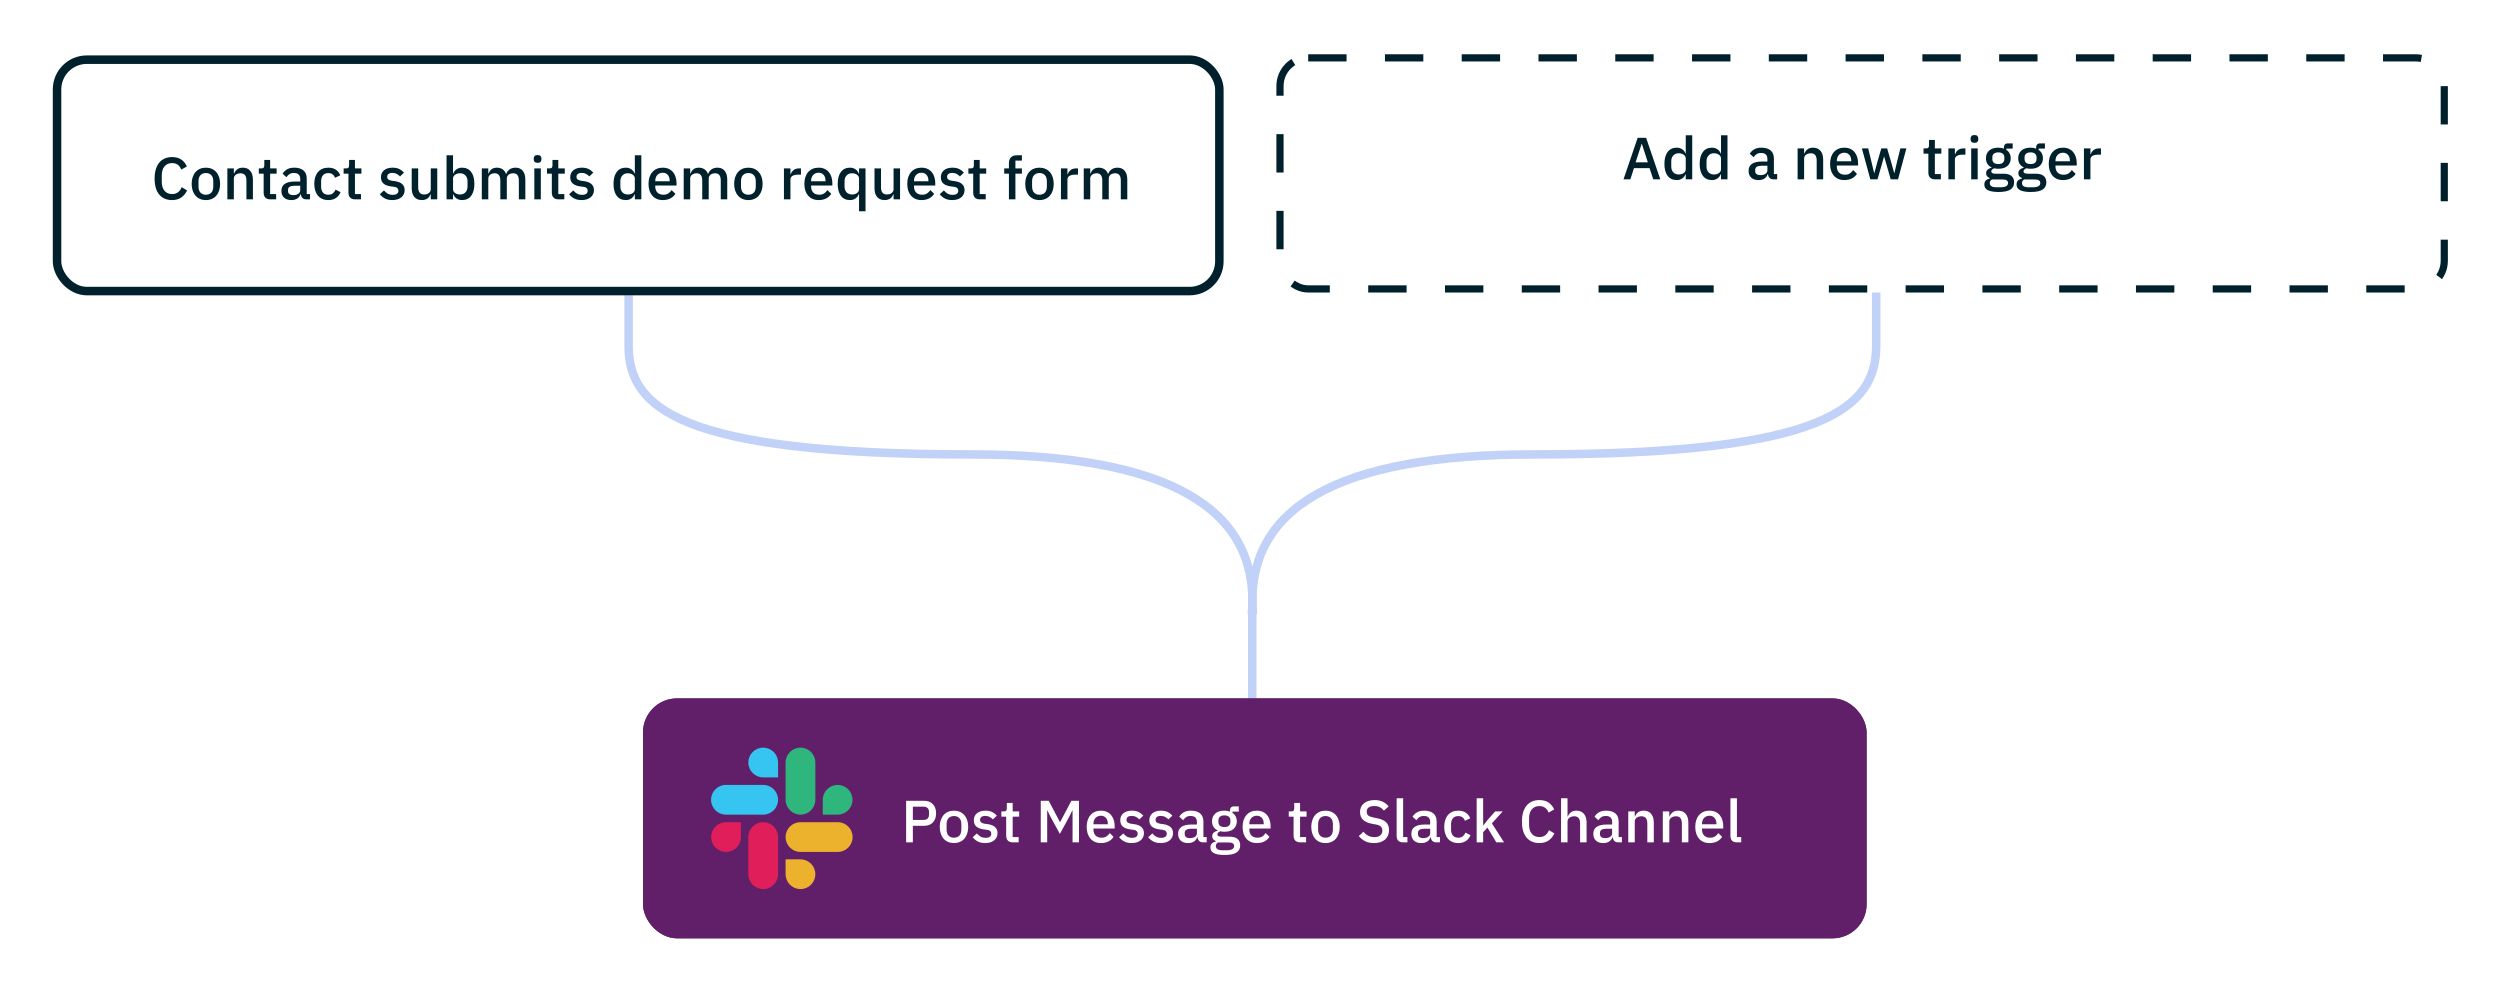 <svg width="521" height="207" viewBox="0 0 521 207" fill="none" xmlns="http://www.w3.org/2000/svg">
<line x1="260.966" y1="152.654" x2="260.966" y2="126.94" stroke="#C1D1F7" stroke-width="1.773"/>
<path d="M261.121 128C259.266 105.802 278.747 94.703 319.567 94.703C380.795 94.703 391 84.865 391 72L391 55.5" stroke="#C1D1F7" stroke-width="1.773"/>
<path d="M260.879 128C262.734 105.802 243.253 94.703 202.433 94.703C141.205 94.703 131 84.865 131 72L131 48.5" stroke="#C1D1F7" stroke-width="1.773"/>
<g filter="url(#filter0_d_1536_1722)">
<rect x="134" y="141.999" width="255" height="50" rx="7.094" fill="#611F69"/>
<path d="M154.404 170.895C154.404 172.608 153.02 173.993 151.307 173.993C149.593 173.993 148.209 172.608 148.209 170.895C148.209 169.182 149.593 167.797 151.307 167.797H154.404V170.895ZM155.953 170.895C155.953 169.182 157.338 167.797 159.051 167.797C160.764 167.797 162.149 169.182 162.149 170.895V178.64C162.149 180.353 160.764 181.738 159.051 181.738C157.338 181.738 155.953 180.353 155.953 178.64V170.895Z" fill="#E01E5A"/>
<path d="M159.051 158.457C157.338 158.457 155.953 157.072 155.953 155.359C155.953 153.646 157.338 152.261 159.051 152.261C160.764 152.261 162.149 153.646 162.149 155.359V158.457H159.051ZM159.051 160.029C160.764 160.029 162.149 161.414 162.149 163.127C162.149 164.84 160.764 166.225 159.051 166.225H151.283C149.57 166.225 148.185 164.84 148.185 163.127C148.185 161.414 149.57 160.029 151.283 160.029H159.051Z" fill="#36C5F0"/>
<path d="M171.466 163.127C171.466 161.414 172.851 160.029 174.564 160.029C176.277 160.029 177.662 161.414 177.662 163.127C177.662 164.84 176.277 166.225 174.564 166.225H171.466V163.127ZM169.917 163.127C169.917 164.84 168.532 166.225 166.819 166.225C165.106 166.225 163.721 164.84 163.721 163.127V155.359C163.721 153.646 165.106 152.261 166.819 152.261C168.532 152.261 169.917 153.646 169.917 155.359V163.127Z" fill="#2EB67D"/>
<path d="M166.819 175.542C168.532 175.542 169.917 176.927 169.917 178.64C169.917 180.353 168.532 181.738 166.819 181.738C165.106 181.738 163.721 180.353 163.721 178.64V175.542H166.819ZM166.819 173.993C165.106 173.993 163.721 172.608 163.721 170.895C163.721 169.182 165.106 167.797 166.819 167.797H174.587C176.301 167.797 177.685 169.182 177.685 170.895C177.685 172.608 176.301 173.993 174.587 173.993H166.819Z" fill="#ECB22E"/>
<path d="M188.837 171.999V163.337H192.56C193.362 163.337 193.983 163.573 194.421 164.045C194.86 164.516 195.079 165.149 195.079 165.943C195.079 166.738 194.86 167.37 194.421 167.842C193.983 168.314 193.362 168.549 192.56 168.549H190.239V171.999H188.837ZM190.239 167.321H192.473C192.829 167.321 193.106 167.23 193.305 167.048C193.503 166.858 193.602 166.589 193.602 166.241V165.645C193.602 165.298 193.503 165.033 193.305 164.851C193.106 164.661 192.829 164.566 192.473 164.566H190.239V167.321ZM198.807 172.148C198.361 172.148 197.951 172.07 197.579 171.913C197.215 171.755 196.905 171.532 196.648 171.242C196.392 170.945 196.193 170.589 196.052 170.175C195.912 169.753 195.841 169.286 195.841 168.773C195.841 168.26 195.912 167.797 196.052 167.383C196.193 166.961 196.392 166.605 196.648 166.316C196.905 166.018 197.215 165.79 197.579 165.633C197.951 165.476 198.361 165.397 198.807 165.397C199.254 165.397 199.66 165.476 200.024 165.633C200.396 165.79 200.71 166.018 200.967 166.316C201.223 166.605 201.422 166.961 201.562 167.383C201.703 167.797 201.773 168.26 201.773 168.773C201.773 169.286 201.703 169.753 201.562 170.175C201.422 170.589 201.223 170.945 200.967 171.242C200.71 171.532 200.396 171.755 200.024 171.913C199.66 172.07 199.254 172.148 198.807 172.148ZM198.807 171.031C199.271 171.031 199.643 170.891 199.924 170.609C200.206 170.32 200.346 169.89 200.346 169.319V168.227C200.346 167.656 200.206 167.23 199.924 166.949C199.643 166.659 199.271 166.514 198.807 166.514C198.344 166.514 197.972 166.659 197.69 166.949C197.409 167.23 197.269 167.656 197.269 168.227V169.319C197.269 169.89 197.409 170.32 197.69 170.609C197.972 170.891 198.344 171.031 198.807 171.031ZM205.328 172.148C204.716 172.148 204.203 172.041 203.789 171.826C203.376 171.611 203.016 171.313 202.71 170.932L203.578 170.138C203.818 170.427 204.083 170.655 204.373 170.82C204.671 170.978 205.014 171.056 205.403 171.056C205.8 171.056 206.094 170.982 206.284 170.833C206.482 170.676 206.582 170.461 206.582 170.188C206.582 169.981 206.511 169.807 206.371 169.666C206.238 169.517 206.003 169.422 205.663 169.381L205.068 169.306C204.406 169.224 203.885 169.033 203.504 168.736C203.132 168.429 202.946 167.979 202.946 167.383C202.946 167.068 203.003 166.791 203.119 166.551C203.235 166.303 203.396 166.096 203.603 165.931C203.818 165.757 204.071 165.625 204.36 165.534C204.658 165.443 204.985 165.397 205.341 165.397C205.92 165.397 206.391 165.488 206.755 165.67C207.128 165.852 207.459 166.105 207.748 166.427L206.917 167.222C206.751 167.023 206.532 166.853 206.259 166.713C205.994 166.564 205.688 166.489 205.341 166.489C204.968 166.489 204.691 166.564 204.509 166.713C204.335 166.862 204.249 167.056 204.249 167.296C204.249 167.544 204.327 167.73 204.484 167.854C204.642 167.979 204.894 168.07 205.241 168.127L205.837 168.202C206.549 168.309 207.066 168.52 207.388 168.835C207.719 169.141 207.885 169.555 207.885 170.076C207.885 170.39 207.823 170.676 207.699 170.932C207.583 171.18 207.413 171.395 207.19 171.577C206.966 171.759 206.697 171.9 206.383 171.999C206.069 172.099 205.717 172.148 205.328 172.148ZM211.115 171.999C210.644 171.999 210.288 171.879 210.048 171.639C209.808 171.391 209.688 171.044 209.688 170.597V166.651H208.683V165.546H209.229C209.452 165.546 209.605 165.497 209.688 165.397C209.779 165.298 209.824 165.137 209.824 164.913V163.784H211.041V165.546H212.393V166.651H211.041V170.895H212.294V171.999H211.115ZM223.52 165.372H223.458L222.775 166.775L220.876 170.237L218.978 166.775L218.295 165.372H218.233V171.999H216.893V163.337H218.556L220.876 167.743H220.951L223.271 163.337H224.86V171.999H223.52V165.372ZM229.432 172.148C228.969 172.148 228.555 172.07 228.191 171.913C227.827 171.755 227.517 171.532 227.261 171.242C227.004 170.945 226.806 170.589 226.665 170.175C226.533 169.753 226.466 169.286 226.466 168.773C226.466 168.26 226.533 167.797 226.665 167.383C226.806 166.961 227.004 166.605 227.261 166.316C227.517 166.018 227.827 165.79 228.191 165.633C228.555 165.476 228.969 165.397 229.432 165.397C229.904 165.397 230.318 165.48 230.673 165.645C231.037 165.811 231.339 166.043 231.579 166.34C231.819 166.63 231.997 166.969 232.113 167.358C232.237 167.747 232.299 168.165 232.299 168.611V169.12H227.869V169.331C227.869 169.828 228.014 170.237 228.303 170.56C228.601 170.874 229.023 171.031 229.569 171.031C229.966 171.031 230.301 170.945 230.574 170.771C230.847 170.597 231.079 170.361 231.269 170.063L232.063 170.845C231.823 171.242 231.476 171.561 231.021 171.801C230.566 172.032 230.036 172.148 229.432 172.148ZM229.432 166.452C229.201 166.452 228.986 166.493 228.787 166.576C228.597 166.659 228.431 166.775 228.291 166.924C228.158 167.073 228.055 167.25 227.98 167.457C227.906 167.664 227.869 167.892 227.869 168.14V168.227H230.872V168.103C230.872 167.606 230.744 167.209 230.487 166.911C230.231 166.605 229.879 166.452 229.432 166.452ZM235.844 172.148C235.232 172.148 234.719 172.041 234.305 171.826C233.892 171.611 233.532 171.313 233.226 170.932L234.094 170.138C234.334 170.427 234.599 170.655 234.889 170.82C235.187 170.978 235.53 171.056 235.919 171.056C236.316 171.056 236.61 170.982 236.8 170.833C236.998 170.676 237.098 170.461 237.098 170.188C237.098 169.981 237.027 169.807 236.887 169.666C236.754 169.517 236.519 169.422 236.179 169.381L235.584 169.306C234.922 169.224 234.401 169.033 234.02 168.736C233.648 168.429 233.462 167.979 233.462 167.383C233.462 167.068 233.519 166.791 233.635 166.551C233.751 166.303 233.912 166.096 234.119 165.931C234.334 165.757 234.587 165.625 234.876 165.534C235.174 165.443 235.501 165.397 235.857 165.397C236.436 165.397 236.907 165.488 237.271 165.67C237.644 165.852 237.975 166.105 238.264 166.427L237.433 167.222C237.267 167.023 237.048 166.853 236.775 166.713C236.51 166.564 236.204 166.489 235.857 166.489C235.484 166.489 235.207 166.564 235.025 166.713C234.851 166.862 234.765 167.056 234.765 167.296C234.765 167.544 234.843 167.73 235 167.854C235.158 167.979 235.41 168.07 235.757 168.127L236.353 168.202C237.065 168.309 237.582 168.52 237.904 168.835C238.235 169.141 238.401 169.555 238.401 170.076C238.401 170.39 238.339 170.676 238.215 170.932C238.099 171.18 237.929 171.395 237.706 171.577C237.482 171.759 237.213 171.9 236.899 171.999C236.585 172.099 236.233 172.148 235.844 172.148ZM241.904 172.148C241.292 172.148 240.779 172.041 240.365 171.826C239.951 171.611 239.591 171.313 239.285 170.932L240.154 170.138C240.394 170.427 240.659 170.655 240.948 170.82C241.246 170.978 241.589 171.056 241.978 171.056C242.375 171.056 242.669 170.982 242.859 170.833C243.058 170.676 243.157 170.461 243.157 170.188C243.157 169.981 243.087 169.807 242.946 169.666C242.814 169.517 242.578 169.422 242.239 169.381L241.643 169.306C240.981 169.224 240.46 169.033 240.08 168.736C239.707 168.429 239.521 167.979 239.521 167.383C239.521 167.068 239.579 166.791 239.695 166.551C239.811 166.303 239.972 166.096 240.179 165.931C240.394 165.757 240.646 165.625 240.936 165.534C241.234 165.443 241.56 165.397 241.916 165.397C242.495 165.397 242.967 165.488 243.331 165.67C243.703 165.852 244.034 166.105 244.324 166.427L243.492 167.222C243.327 167.023 243.108 166.853 242.835 166.713C242.57 166.564 242.264 166.489 241.916 166.489C241.544 166.489 241.267 166.564 241.085 166.713C240.911 166.862 240.824 167.056 240.824 167.296C240.824 167.544 240.903 167.73 241.06 167.854C241.217 167.979 241.469 168.07 241.817 168.127L242.413 168.202C243.124 168.309 243.641 168.52 243.964 168.835C244.295 169.141 244.46 169.555 244.46 170.076C244.46 170.39 244.398 170.676 244.274 170.932C244.158 171.18 243.989 171.395 243.765 171.577C243.542 171.759 243.273 171.9 242.959 171.999C242.644 172.099 242.293 172.148 241.904 172.148ZM250.717 171.999C250.361 171.999 250.088 171.9 249.898 171.702C249.707 171.495 249.591 171.234 249.55 170.92H249.488C249.364 171.325 249.136 171.631 248.806 171.838C248.475 172.045 248.073 172.148 247.602 172.148C246.932 172.148 246.415 171.975 246.051 171.627C245.695 171.28 245.517 170.812 245.517 170.225C245.517 169.579 245.749 169.095 246.212 168.773C246.683 168.45 247.37 168.289 248.272 168.289H249.438V167.743C249.438 167.346 249.331 167.04 249.116 166.824C248.901 166.609 248.566 166.502 248.111 166.502C247.73 166.502 247.42 166.584 247.18 166.75C246.94 166.915 246.737 167.126 246.572 167.383L245.765 166.651C245.98 166.287 246.282 165.989 246.671 165.757C247.06 165.517 247.569 165.397 248.197 165.397C249.033 165.397 249.674 165.592 250.121 165.981C250.568 166.369 250.791 166.928 250.791 167.656V170.895H251.474V171.999H250.717ZM247.986 171.118C248.408 171.118 248.756 171.027 249.029 170.845C249.302 170.655 249.438 170.403 249.438 170.088V169.157H248.297C247.362 169.157 246.894 169.447 246.894 170.026V170.25C246.894 170.539 246.99 170.758 247.18 170.907C247.378 171.048 247.647 171.118 247.986 171.118ZM258.458 172.607C258.458 173.278 258.202 173.782 257.689 174.121C257.176 174.461 256.34 174.63 255.182 174.63C254.653 174.63 254.202 174.593 253.829 174.519C253.465 174.452 253.163 174.353 252.924 174.221C252.692 174.088 252.522 173.927 252.415 173.737C252.307 173.547 252.253 173.327 252.253 173.079C252.253 172.723 252.349 172.446 252.539 172.248C252.737 172.049 253.01 171.913 253.358 171.838V171.702C252.87 171.544 252.626 171.213 252.626 170.709C252.626 170.378 252.737 170.125 252.961 169.952C253.184 169.77 253.453 169.641 253.767 169.567V169.517C253.387 169.335 253.093 169.083 252.886 168.76C252.688 168.429 252.588 168.045 252.588 167.606C252.588 166.944 252.808 166.411 253.246 166.005C253.693 165.6 254.33 165.397 255.157 165.397C255.612 165.397 256.001 165.463 256.324 165.596V165.422C256.324 165.133 256.39 164.909 256.522 164.752C256.663 164.586 256.878 164.504 257.168 164.504H258.161V165.596H256.845V165.856C257.135 166.047 257.358 166.295 257.515 166.601C257.672 166.899 257.751 167.234 257.751 167.606C257.751 168.26 257.528 168.789 257.081 169.195C256.634 169.592 255.997 169.79 255.17 169.79C254.855 169.79 254.574 169.757 254.326 169.691C254.16 169.749 254.016 169.832 253.891 169.939C253.767 170.039 253.705 170.171 253.705 170.336C253.705 170.51 253.784 170.634 253.941 170.709C254.098 170.783 254.322 170.82 254.611 170.82H256.2C256.994 170.82 257.569 170.982 257.925 171.304C258.28 171.619 258.458 172.053 258.458 172.607ZM257.193 172.756C257.193 172.533 257.106 172.355 256.932 172.223C256.766 172.09 256.46 172.024 256.014 172.024H253.829C253.532 172.198 253.383 172.446 253.383 172.769C253.383 173.034 253.486 173.245 253.693 173.402C253.908 173.567 254.268 173.65 254.773 173.65H255.616C256.667 173.65 257.193 173.352 257.193 172.756ZM255.17 168.81C255.567 168.81 255.873 168.723 256.088 168.549C256.311 168.367 256.423 168.09 256.423 167.718V167.47C256.423 167.097 256.311 166.824 256.088 166.651C255.873 166.469 255.567 166.378 255.17 166.378C254.773 166.378 254.462 166.469 254.239 166.651C254.024 166.824 253.916 167.097 253.916 167.47V167.718C253.916 168.09 254.024 168.367 254.239 168.549C254.462 168.723 254.773 168.81 255.17 168.81ZM261.924 172.148C261.461 172.148 261.047 172.07 260.683 171.913C260.319 171.755 260.009 171.532 259.752 171.242C259.496 170.945 259.297 170.589 259.156 170.175C259.024 169.753 258.958 169.286 258.958 168.773C258.958 168.26 259.024 167.797 259.156 167.383C259.297 166.961 259.496 166.605 259.752 166.316C260.009 166.018 260.319 165.79 260.683 165.633C261.047 165.476 261.461 165.397 261.924 165.397C262.395 165.397 262.809 165.48 263.165 165.645C263.529 165.811 263.831 166.043 264.071 166.34C264.311 166.63 264.489 166.969 264.604 167.358C264.729 167.747 264.791 168.165 264.791 168.611V169.12H260.36V169.331C260.36 169.828 260.505 170.237 260.795 170.56C261.092 170.874 261.514 171.031 262.06 171.031C262.457 171.031 262.793 170.945 263.066 170.771C263.339 170.597 263.57 170.361 263.761 170.063L264.555 170.845C264.315 171.242 263.967 171.561 263.512 171.801C263.057 172.032 262.528 172.148 261.924 172.148ZM261.924 166.452C261.692 166.452 261.477 166.493 261.279 166.576C261.088 166.659 260.923 166.775 260.782 166.924C260.65 167.073 260.546 167.25 260.472 167.457C260.397 167.664 260.36 167.892 260.36 168.14V168.227H263.363V168.103C263.363 167.606 263.235 167.209 262.979 166.911C262.722 166.605 262.371 166.452 261.924 166.452ZM271.008 171.999C270.536 171.999 270.181 171.879 269.941 171.639C269.701 171.391 269.581 171.044 269.581 170.597V166.651H268.576V165.546H269.122C269.345 165.546 269.498 165.497 269.581 165.397C269.672 165.298 269.717 165.137 269.717 164.913V163.784H270.933V165.546H272.286V166.651H270.933V170.895H272.187V171.999H271.008ZM276.237 172.148C275.79 172.148 275.38 172.07 275.008 171.913C274.644 171.755 274.334 171.532 274.077 171.242C273.821 170.945 273.622 170.589 273.482 170.175C273.341 169.753 273.271 169.286 273.271 168.773C273.271 168.26 273.341 167.797 273.482 167.383C273.622 166.961 273.821 166.605 274.077 166.316C274.334 166.018 274.644 165.79 275.008 165.633C275.38 165.476 275.79 165.397 276.237 165.397C276.683 165.397 277.089 165.476 277.453 165.633C277.825 165.79 278.139 166.018 278.396 166.316C278.652 166.605 278.851 166.961 278.992 167.383C279.132 167.797 279.203 168.26 279.203 168.773C279.203 169.286 279.132 169.753 278.992 170.175C278.851 170.589 278.652 170.945 278.396 171.242C278.139 171.532 277.825 171.755 277.453 171.913C277.089 172.07 276.683 172.148 276.237 172.148ZM276.237 171.031C276.7 171.031 277.072 170.891 277.353 170.609C277.635 170.32 277.775 169.89 277.775 169.319V168.227C277.775 167.656 277.635 167.23 277.353 166.949C277.072 166.659 276.7 166.514 276.237 166.514C275.773 166.514 275.401 166.659 275.12 166.949C274.838 167.23 274.698 167.656 274.698 168.227V169.319C274.698 169.89 274.838 170.32 275.12 170.609C275.401 170.891 275.773 171.031 276.237 171.031ZM286.336 172.148C285.608 172.148 284.987 172.016 284.474 171.751C283.969 171.486 283.535 171.131 283.171 170.684L284.139 169.778C284.445 170.15 284.78 170.432 285.144 170.622C285.517 170.812 285.938 170.907 286.41 170.907C286.964 170.907 287.382 170.783 287.663 170.535C287.945 170.287 288.085 169.952 288.085 169.53C288.085 169.191 287.986 168.922 287.788 168.723C287.589 168.525 287.237 168.376 286.733 168.276L285.963 168.14C285.119 167.983 284.487 167.706 284.065 167.308C283.643 166.911 283.432 166.365 283.432 165.67C283.432 165.29 283.502 164.946 283.643 164.64C283.792 164.326 283.994 164.065 284.251 163.858C284.515 163.643 284.834 163.478 285.206 163.362C285.579 163.246 285.996 163.188 286.46 163.188C287.113 163.188 287.68 163.304 288.16 163.536C288.64 163.759 289.049 164.086 289.388 164.516L288.408 165.385C288.185 165.095 287.912 164.864 287.589 164.69C287.266 164.516 286.865 164.429 286.385 164.429C285.889 164.429 285.504 164.529 285.231 164.727C284.958 164.926 284.822 165.215 284.822 165.596C284.822 165.96 284.933 166.233 285.157 166.415C285.38 166.589 285.728 166.721 286.199 166.812L286.969 166.973C287.837 167.139 288.47 167.42 288.867 167.817C289.273 168.214 289.475 168.76 289.475 169.455C289.475 169.861 289.405 170.229 289.264 170.56C289.124 170.891 288.917 171.176 288.644 171.416C288.379 171.648 288.052 171.83 287.663 171.962C287.275 172.086 286.832 172.148 286.336 172.148ZM292.437 171.999C291.974 171.999 291.626 171.884 291.395 171.652C291.171 171.412 291.06 171.081 291.06 170.659V162.816H292.412V170.895H293.306V171.999H292.437ZM299.327 171.999C298.971 171.999 298.698 171.9 298.507 171.702C298.317 171.495 298.201 171.234 298.16 170.92H298.098C297.974 171.325 297.746 171.631 297.415 171.838C297.084 172.045 296.683 172.148 296.212 172.148C295.541 172.148 295.024 171.975 294.66 171.627C294.305 171.28 294.127 170.812 294.127 170.225C294.127 169.579 294.358 169.095 294.822 168.773C295.293 168.45 295.98 168.289 296.882 168.289H298.048V167.743C298.048 167.346 297.941 167.04 297.726 166.824C297.511 166.609 297.175 166.502 296.72 166.502C296.34 166.502 296.03 166.584 295.79 166.75C295.55 166.915 295.347 167.126 295.182 167.383L294.375 166.651C294.59 166.287 294.892 165.989 295.281 165.757C295.67 165.517 296.179 165.397 296.807 165.397C297.643 165.397 298.284 165.592 298.731 165.981C299.178 166.369 299.401 166.928 299.401 167.656V170.895H300.084V171.999H299.327ZM296.596 171.118C297.018 171.118 297.366 171.027 297.639 170.845C297.912 170.655 298.048 170.403 298.048 170.088V169.157H296.907C295.972 169.157 295.504 169.447 295.504 170.026V170.25C295.504 170.539 295.599 170.758 295.79 170.907C295.988 171.048 296.257 171.118 296.596 171.118ZM303.904 172.148C303.44 172.148 303.027 172.07 302.663 171.913C302.299 171.755 301.993 171.532 301.744 171.242C301.496 170.945 301.306 170.589 301.173 170.175C301.041 169.753 300.975 169.286 300.975 168.773C300.975 168.26 301.041 167.797 301.173 167.383C301.306 166.961 301.496 166.605 301.744 166.316C301.993 166.018 302.299 165.79 302.663 165.633C303.027 165.476 303.44 165.397 303.904 165.397C304.549 165.397 305.079 165.542 305.492 165.832C305.906 166.121 306.208 166.506 306.398 166.986L305.281 167.507C305.19 167.209 305.029 166.973 304.797 166.8C304.574 166.618 304.276 166.527 303.904 166.527C303.407 166.527 303.031 166.684 302.774 166.998C302.526 167.304 302.402 167.706 302.402 168.202V169.356C302.402 169.852 302.526 170.258 302.774 170.572C303.031 170.878 303.407 171.031 303.904 171.031C304.301 171.031 304.615 170.936 304.847 170.746C305.087 170.547 305.277 170.287 305.418 169.964L306.448 170.51C306.233 171.04 305.91 171.445 305.48 171.726C305.05 172.008 304.524 172.148 303.904 172.148ZM307.735 162.816H309.088V168.45H309.15L310.044 167.296L311.595 165.546H313.171L310.912 168.041L313.444 171.999H311.831L309.982 168.922L309.088 169.89V171.999H307.735V162.816ZM320.806 172.148C319.672 172.148 318.783 171.768 318.138 171.007C317.492 170.237 317.17 169.124 317.17 167.668C317.17 166.94 317.252 166.299 317.418 165.745C317.583 165.19 317.823 164.723 318.138 164.342C318.452 163.962 318.833 163.676 319.279 163.486C319.734 163.288 320.243 163.188 320.806 163.188C321.559 163.188 322.187 163.354 322.692 163.685C323.205 164.016 323.606 164.504 323.896 165.149L322.717 165.794C322.568 165.381 322.336 165.054 322.022 164.814C321.716 164.566 321.31 164.442 320.806 164.442C320.136 164.442 319.61 164.669 319.23 165.124C318.849 165.579 318.659 166.208 318.659 167.011V168.326C318.659 169.129 318.849 169.757 319.23 170.212C319.61 170.667 320.136 170.895 320.806 170.895C321.327 170.895 321.749 170.763 322.072 170.498C322.402 170.225 322.647 169.877 322.804 169.455L323.933 170.138C323.643 170.767 323.238 171.259 322.717 171.615C322.196 171.97 321.559 172.148 320.806 172.148ZM325.32 162.816H326.673V166.613H326.735C326.876 166.266 327.087 165.976 327.368 165.745C327.658 165.513 328.051 165.397 328.547 165.397C329.209 165.397 329.722 165.617 330.086 166.055C330.458 166.485 330.644 167.102 330.644 167.904V171.999H329.292V168.065C329.292 167.064 328.886 166.564 328.075 166.564C327.902 166.564 327.728 166.589 327.554 166.638C327.389 166.68 327.24 166.746 327.107 166.837C326.975 166.928 326.867 167.044 326.785 167.184C326.71 167.325 326.673 167.486 326.673 167.668V171.999H325.32V162.816ZM337.247 171.999C336.892 171.999 336.619 171.9 336.428 171.702C336.238 171.495 336.122 171.234 336.081 170.92H336.019C335.895 171.325 335.667 171.631 335.336 171.838C335.005 172.045 334.604 172.148 334.132 172.148C333.462 172.148 332.945 171.975 332.581 171.627C332.225 171.28 332.048 170.812 332.048 170.225C332.048 169.579 332.279 169.095 332.742 168.773C333.214 168.45 333.901 168.289 334.803 168.289H335.969V167.743C335.969 167.346 335.862 167.04 335.646 166.824C335.431 166.609 335.096 166.502 334.641 166.502C334.261 166.502 333.95 166.584 333.71 166.75C333.471 166.915 333.268 167.126 333.102 167.383L332.296 166.651C332.511 166.287 332.813 165.989 333.202 165.757C333.591 165.517 334.099 165.397 334.728 165.397C335.564 165.397 336.205 165.592 336.652 165.981C337.098 166.369 337.322 166.928 337.322 167.656V170.895H338.004V171.999H337.247ZM334.517 171.118C334.939 171.118 335.287 171.027 335.56 170.845C335.833 170.655 335.969 170.403 335.969 170.088V169.157H334.827C333.892 169.157 333.425 169.447 333.425 170.026V170.25C333.425 170.539 333.52 170.758 333.71 170.907C333.909 171.048 334.178 171.118 334.517 171.118ZM339.33 171.999V165.546H340.683V166.613H340.745C340.885 166.266 341.096 165.976 341.378 165.745C341.667 165.513 342.06 165.397 342.557 165.397C343.219 165.397 343.731 165.617 344.096 166.055C344.468 166.485 344.654 167.102 344.654 167.904V171.999H343.301V168.078C343.301 167.068 342.896 166.564 342.085 166.564C341.911 166.564 341.738 166.589 341.564 166.638C341.398 166.68 341.249 166.746 341.117 166.837C340.985 166.928 340.877 167.044 340.794 167.184C340.72 167.325 340.683 167.49 340.683 167.681V171.999H339.33ZM346.529 171.999V165.546H347.882V166.613H347.944C348.084 166.266 348.295 165.976 348.576 165.745C348.866 165.513 349.259 165.397 349.755 165.397C350.417 165.397 350.93 165.617 351.294 166.055C351.667 166.485 351.853 167.102 351.853 167.904V171.999H350.5V168.078C350.5 167.068 350.095 166.564 349.284 166.564C349.11 166.564 348.936 166.589 348.763 166.638C348.597 166.68 348.448 166.746 348.316 166.837C348.184 166.928 348.076 167.044 347.993 167.184C347.919 167.325 347.882 167.49 347.882 167.681V171.999H346.529ZM356.259 172.148C355.796 172.148 355.382 172.07 355.018 171.913C354.654 171.755 354.344 171.532 354.087 171.242C353.831 170.945 353.632 170.589 353.492 170.175C353.359 169.753 353.293 169.286 353.293 168.773C353.293 168.26 353.359 167.797 353.492 167.383C353.632 166.961 353.831 166.605 354.087 166.316C354.344 166.018 354.654 165.79 355.018 165.633C355.382 165.476 355.796 165.397 356.259 165.397C356.731 165.397 357.144 165.48 357.5 165.645C357.864 165.811 358.166 166.043 358.406 166.34C358.646 166.63 358.824 166.969 358.94 167.358C359.064 167.747 359.126 168.165 359.126 168.611V169.12H354.696V169.331C354.696 169.828 354.84 170.237 355.13 170.56C355.428 170.874 355.85 171.031 356.396 171.031C356.793 171.031 357.128 170.945 357.401 170.771C357.674 170.597 357.906 170.361 358.096 170.063L358.89 170.845C358.65 171.242 358.303 171.561 357.848 171.801C357.393 172.032 356.863 172.148 356.259 172.148ZM356.259 166.452C356.028 166.452 355.812 166.493 355.614 166.576C355.424 166.659 355.258 166.775 355.118 166.924C354.985 167.073 354.882 167.25 354.807 167.457C354.733 167.664 354.696 167.892 354.696 168.14V168.227H357.699V168.103C357.699 167.606 357.571 167.209 357.314 166.911C357.058 166.605 356.706 166.452 356.259 166.452ZM362.001 171.999C361.538 171.999 361.19 171.884 360.958 171.652C360.735 171.412 360.623 171.081 360.623 170.659V162.816H361.976V170.895H362.87V171.999H362.001Z" fill="white"/>
<rect x="134.887" y="142.886" width="253.227" height="48.227" rx="6.207" stroke="#611F69" stroke-width="1.773"/>
</g>
<g filter="url(#filter1_d_1536_1722)">
<rect x="266" y="8" width="244.137" height="49.655" rx="6.621" fill="white"/>
<rect x="266.75" y="8.75" width="242.637" height="48.155" rx="5.871" stroke="#00212C" stroke-width="1.5" stroke-dasharray="8 8"/>
</g>
<path d="M344.542 37.379L343.76 35.033H340.52L339.763 37.379H338.335L341.29 28.715H343.052L346.007 37.379H344.542ZM342.171 30.006H342.109L340.855 33.829H343.412L342.171 30.006ZM351.309 36.312H351.247C351.106 36.692 350.874 36.99 350.552 37.206C350.237 37.421 349.865 37.528 349.434 37.528C348.615 37.528 347.982 37.234 347.535 36.647C347.088 36.051 346.865 35.219 346.865 34.152C346.865 33.084 347.088 32.257 347.535 31.669C347.982 31.073 348.615 30.775 349.434 30.775C349.865 30.775 350.237 30.883 350.552 31.098C350.874 31.305 351.106 31.603 351.247 31.992H351.309V28.193H352.662V37.379H351.309V36.312ZM349.844 36.361C350.258 36.361 350.605 36.262 350.887 36.063C351.168 35.857 351.309 35.588 351.309 35.257V33.047C351.309 32.716 351.168 32.451 350.887 32.252C350.605 32.046 350.258 31.942 349.844 31.942C349.372 31.942 348.996 32.095 348.714 32.401C348.433 32.699 348.292 33.097 348.292 33.593V34.71C348.292 35.207 348.433 35.608 348.714 35.914C348.996 36.212 349.372 36.361 349.844 36.361ZM358.655 36.312H358.593C358.452 36.692 358.221 36.99 357.898 37.206C357.583 37.421 357.211 37.528 356.781 37.528C355.961 37.528 355.328 37.234 354.881 36.647C354.435 36.051 354.211 35.219 354.211 34.152C354.211 33.084 354.435 32.257 354.881 31.669C355.328 31.073 355.961 30.775 356.781 30.775C357.211 30.775 357.583 30.883 357.898 31.098C358.221 31.305 358.452 31.603 358.593 31.992H358.655V28.193H360.008V37.379H358.655V36.312ZM357.19 36.361C357.604 36.361 357.952 36.262 358.233 36.063C358.515 35.857 358.655 35.588 358.655 35.257V33.047C358.655 32.716 358.515 32.451 358.233 32.252C357.952 32.046 357.604 31.942 357.19 31.942C356.719 31.942 356.342 32.095 356.061 32.401C355.779 32.699 355.639 33.097 355.639 33.593V34.71C355.639 35.207 355.779 35.608 356.061 35.914C356.342 36.212 356.719 36.361 357.19 36.361ZM369.606 37.379C369.25 37.379 368.977 37.28 368.786 37.081C368.596 36.874 368.48 36.614 368.439 36.299H368.377C368.253 36.705 368.025 37.011 367.694 37.218C367.363 37.425 366.962 37.528 366.49 37.528C365.819 37.528 365.302 37.355 364.938 37.007C364.582 36.659 364.404 36.192 364.404 35.604C364.404 34.959 364.636 34.474 365.099 34.152C365.571 33.829 366.258 33.668 367.16 33.668H368.327V33.121C368.327 32.724 368.219 32.418 368.004 32.203C367.789 31.988 367.454 31.88 366.999 31.88C366.618 31.88 366.308 31.963 366.068 32.128C365.828 32.294 365.625 32.505 365.459 32.761L364.653 32.029C364.868 31.665 365.17 31.367 365.559 31.135C365.948 30.895 366.457 30.775 367.086 30.775C367.922 30.775 368.563 30.97 369.01 31.359C369.457 31.748 369.68 32.306 369.68 33.035V36.275H370.363V37.379H369.606ZM366.875 36.498C367.297 36.498 367.644 36.407 367.917 36.225C368.191 36.035 368.327 35.782 368.327 35.468V34.537H367.185C366.25 34.537 365.782 34.826 365.782 35.406V35.629C365.782 35.919 365.877 36.138 366.068 36.287C366.266 36.428 366.535 36.498 366.875 36.498ZM374.623 37.379V30.924H375.976V31.992H376.038C376.179 31.644 376.39 31.355 376.671 31.123C376.961 30.891 377.354 30.775 377.85 30.775C378.512 30.775 379.026 30.994 379.39 31.433C379.762 31.863 379.948 32.48 379.948 33.283V37.379H378.595V33.457C378.595 32.447 378.19 31.942 377.379 31.942C377.205 31.942 377.031 31.967 376.857 32.017C376.692 32.058 376.543 32.124 376.41 32.215C376.278 32.306 376.17 32.422 376.088 32.563C376.013 32.703 375.976 32.869 375.976 33.059V37.379H374.623ZM384.356 37.528C383.893 37.528 383.479 37.45 383.115 37.292C382.751 37.135 382.44 36.912 382.184 36.622C381.927 36.324 381.729 35.968 381.588 35.554C381.455 35.132 381.389 34.665 381.389 34.152C381.389 33.639 381.455 33.175 381.588 32.761C381.729 32.339 381.927 31.983 382.184 31.694C382.44 31.396 382.751 31.168 383.115 31.011C383.479 30.854 383.893 30.775 384.356 30.775C384.828 30.775 385.242 30.858 385.597 31.023C385.962 31.189 386.264 31.421 386.504 31.719C386.744 32.008 386.922 32.348 387.037 32.737C387.162 33.126 387.224 33.544 387.224 33.99V34.499H382.792V34.71C382.792 35.207 382.937 35.617 383.226 35.939C383.524 36.254 383.946 36.411 384.493 36.411C384.89 36.411 385.225 36.324 385.498 36.15C385.771 35.977 386.003 35.741 386.193 35.443L386.988 36.225C386.748 36.622 386.4 36.941 385.945 37.181C385.49 37.412 384.96 37.528 384.356 37.528ZM384.356 31.83C384.124 31.83 383.909 31.872 383.711 31.954C383.52 32.037 383.355 32.153 383.214 32.302C383.082 32.451 382.978 32.629 382.904 32.836C382.829 33.043 382.792 33.27 382.792 33.519V33.606H385.796V33.481C385.796 32.985 385.668 32.588 385.411 32.29C385.155 31.983 384.803 31.83 384.356 31.83ZM388.015 30.924H389.331L389.989 33.63L390.573 36.076H390.61L391.28 33.63L392.062 30.924H393.279L394.073 33.63L394.756 36.076H394.793L395.364 33.63L396.035 30.924H397.289L395.551 37.379H394.024L393.18 34.437L392.658 32.625H392.633L392.124 34.437L391.268 37.379H389.778L388.015 30.924ZM403.299 37.379C402.827 37.379 402.471 37.259 402.231 37.019C401.991 36.771 401.871 36.423 401.871 35.977V32.029H400.866V30.924H401.412C401.635 30.924 401.788 30.875 401.871 30.775C401.962 30.676 402.008 30.515 402.008 30.291V29.161H403.224V30.924H404.577V32.029H403.224V36.275H404.478V37.379H403.299ZM406.045 37.379V30.924H407.398V32.166H407.46C407.551 31.834 407.742 31.545 408.031 31.297C408.321 31.048 408.722 30.924 409.235 30.924H409.595V32.228H409.062C408.524 32.228 408.11 32.315 407.82 32.488C407.539 32.662 407.398 32.919 407.398 33.258V37.379H406.045ZM411.48 29.77C411.199 29.77 410.992 29.703 410.859 29.571C410.735 29.439 410.673 29.269 410.673 29.062V28.851C410.673 28.644 410.735 28.474 410.859 28.342C410.992 28.21 411.199 28.143 411.48 28.143C411.761 28.143 411.964 28.21 412.088 28.342C412.212 28.474 412.274 28.644 412.274 28.851V29.062C412.274 29.269 412.212 29.439 412.088 29.571C411.964 29.703 411.761 29.77 411.48 29.77ZM410.797 30.924H412.15V37.379H410.797V30.924ZM419.743 37.988C419.743 38.658 419.487 39.163 418.973 39.502C418.46 39.841 417.625 40.011 416.466 40.011C415.936 40.011 415.485 39.974 415.113 39.899C414.749 39.833 414.447 39.734 414.207 39.601C413.975 39.469 413.805 39.308 413.698 39.117C413.59 38.927 413.536 38.708 413.536 38.459C413.536 38.103 413.631 37.826 413.822 37.628C414.02 37.429 414.293 37.292 414.641 37.218V37.081C414.153 36.924 413.909 36.593 413.909 36.088C413.909 35.757 414.02 35.505 414.244 35.331C414.467 35.149 414.736 35.021 415.051 34.946V34.897C414.67 34.715 414.376 34.462 414.169 34.139C413.971 33.808 413.871 33.423 413.871 32.985C413.871 32.323 414.091 31.789 414.529 31.384C414.976 30.978 415.613 30.775 416.441 30.775C416.896 30.775 417.285 30.841 417.608 30.974V30.8C417.608 30.51 417.674 30.287 417.807 30.13C417.947 29.964 418.162 29.881 418.452 29.881H419.445V30.974H418.129V31.235C418.419 31.425 418.642 31.673 418.8 31.979C418.957 32.277 419.036 32.612 419.036 32.985C419.036 33.639 418.812 34.168 418.365 34.574C417.918 34.971 417.281 35.17 416.453 35.17C416.139 35.17 415.858 35.137 415.609 35.07C415.444 35.128 415.299 35.211 415.175 35.319C415.051 35.418 414.989 35.55 414.989 35.716C414.989 35.89 415.067 36.014 415.225 36.088C415.382 36.163 415.605 36.2 415.895 36.2H417.484C418.278 36.2 418.853 36.361 419.209 36.684C419.565 36.999 419.743 37.433 419.743 37.988ZM418.477 38.137C418.477 37.913 418.39 37.735 418.216 37.603C418.051 37.47 417.745 37.404 417.298 37.404H415.113C414.815 37.578 414.666 37.826 414.666 38.149C414.666 38.414 414.769 38.625 414.976 38.782C415.191 38.948 415.551 39.03 416.056 39.03H416.9C417.951 39.03 418.477 38.732 418.477 38.137ZM416.453 34.189C416.851 34.189 417.157 34.102 417.372 33.928C417.596 33.746 417.707 33.469 417.707 33.097V32.848C417.707 32.476 417.596 32.203 417.372 32.029C417.157 31.847 416.851 31.756 416.453 31.756C416.056 31.756 415.746 31.847 415.522 32.029C415.307 32.203 415.2 32.476 415.2 32.848V33.097C415.2 33.469 415.307 33.746 415.522 33.928C415.746 34.102 416.056 34.189 416.453 34.189ZM426.459 37.988C426.459 38.658 426.203 39.163 425.69 39.502C425.176 39.841 424.341 40.011 423.182 40.011C422.652 40.011 422.201 39.974 421.829 39.899C421.465 39.833 421.163 39.734 420.923 39.601C420.691 39.469 420.521 39.308 420.414 39.117C420.306 38.927 420.252 38.708 420.252 38.459C420.252 38.103 420.347 37.826 420.538 37.628C420.736 37.429 421.01 37.292 421.357 37.218V37.081C420.869 36.924 420.625 36.593 420.625 36.088C420.625 35.757 420.736 35.505 420.96 35.331C421.183 35.149 421.452 35.021 421.767 34.946V34.897C421.386 34.715 421.092 34.462 420.885 34.139C420.687 33.808 420.587 33.423 420.587 32.985C420.587 32.323 420.807 31.789 421.245 31.384C421.692 30.978 422.33 30.775 423.157 30.775C423.612 30.775 424.001 30.841 424.324 30.974V30.8C424.324 30.51 424.39 30.287 424.523 30.13C424.663 29.964 424.878 29.881 425.168 29.881H426.161V30.974H424.845V31.235C425.135 31.425 425.358 31.673 425.516 31.979C425.673 32.277 425.752 32.612 425.752 32.985C425.752 33.639 425.528 34.168 425.081 34.574C424.634 34.971 423.997 35.17 423.17 35.17C422.855 35.17 422.574 35.137 422.325 35.07C422.16 35.128 422.015 35.211 421.891 35.319C421.767 35.418 421.705 35.55 421.705 35.716C421.705 35.89 421.783 36.014 421.941 36.088C422.098 36.163 422.321 36.2 422.611 36.2H424.2C424.994 36.2 425.57 36.361 425.925 36.684C426.281 36.999 426.459 37.433 426.459 37.988ZM425.193 38.137C425.193 37.913 425.106 37.735 424.932 37.603C424.767 37.47 424.461 37.404 424.014 37.404H421.829C421.531 37.578 421.382 37.826 421.382 38.149C421.382 38.414 421.485 38.625 421.692 38.782C421.907 38.948 422.267 39.03 422.772 39.03H423.616C424.667 39.03 425.193 38.732 425.193 38.137ZM423.17 34.189C423.567 34.189 423.873 34.102 424.088 33.928C424.312 33.746 424.423 33.469 424.423 33.097V32.848C424.423 32.476 424.312 32.203 424.088 32.029C423.873 31.847 423.567 31.756 423.17 31.756C422.772 31.756 422.462 31.847 422.238 32.029C422.023 32.203 421.916 32.476 421.916 32.848V33.097C421.916 33.469 422.023 33.746 422.238 33.928C422.462 34.102 422.772 34.189 423.17 34.189ZM429.926 37.528C429.462 37.528 429.048 37.45 428.684 37.292C428.32 37.135 428.01 36.912 427.753 36.622C427.497 36.324 427.298 35.968 427.157 35.554C427.025 35.132 426.959 34.665 426.959 34.152C426.959 33.639 427.025 33.175 427.157 32.761C427.298 32.339 427.497 31.983 427.753 31.694C428.01 31.396 428.32 31.168 428.684 31.011C429.048 30.854 429.462 30.775 429.926 30.775C430.397 30.775 430.811 30.858 431.167 31.023C431.531 31.189 431.833 31.421 432.073 31.719C432.313 32.008 432.491 32.348 432.607 32.737C432.731 33.126 432.793 33.544 432.793 33.99V34.499H428.362V34.71C428.362 35.207 428.506 35.617 428.796 35.939C429.094 36.254 429.516 36.411 430.062 36.411C430.459 36.411 430.795 36.324 431.068 36.15C431.341 35.977 431.573 35.741 431.763 35.443L432.557 36.225C432.317 36.622 431.97 36.941 431.515 37.181C431.059 37.412 430.53 37.528 429.926 37.528ZM429.926 31.83C429.694 31.83 429.479 31.872 429.28 31.954C429.09 32.037 428.924 32.153 428.784 32.302C428.651 32.451 428.548 32.629 428.473 32.836C428.399 33.043 428.362 33.27 428.362 33.519V33.606H431.366V33.481C431.366 32.985 431.237 32.588 430.981 32.29C430.724 31.983 430.373 31.83 429.926 31.83ZM434.291 37.379V30.924H435.644V32.166H435.706C435.797 31.834 435.988 31.545 436.277 31.297C436.567 31.048 436.968 30.924 437.481 30.924H437.841V32.228H437.308C436.77 32.228 436.356 32.315 436.066 32.488C435.785 32.662 435.644 32.919 435.644 33.258V37.379H434.291Z" fill="#00212C"/>
<g filter="url(#filter2_d_1536_1722)">
<rect x="11" y="8" width="244" height="50" rx="7.094" fill="white"/>
<path d="M35.859 38.149C34.725 38.149 33.835 37.768 33.19 37.007C32.544 36.237 32.221 35.124 32.221 33.668C32.221 32.939 32.304 32.298 32.47 31.744C32.635 31.189 32.875 30.721 33.19 30.341C33.504 29.96 33.885 29.674 34.332 29.484C34.787 29.286 35.296 29.186 35.859 29.186C36.612 29.186 37.241 29.352 37.745 29.683C38.259 30.014 38.66 30.502 38.95 31.148L37.77 31.793C37.621 31.379 37.39 31.052 37.075 30.812C36.769 30.564 36.363 30.44 35.859 30.44C35.188 30.44 34.663 30.668 34.282 31.123C33.901 31.578 33.711 32.207 33.711 33.01V34.325C33.711 35.128 33.901 35.757 34.282 36.212C34.663 36.668 35.188 36.895 35.859 36.895C36.38 36.895 36.802 36.763 37.125 36.498C37.456 36.225 37.7 35.877 37.857 35.455L38.987 36.138C38.697 36.767 38.292 37.259 37.77 37.615C37.249 37.971 36.612 38.149 35.859 38.149ZM42.907 38.149C42.46 38.149 42.05 38.07 41.678 37.913C41.314 37.756 41.004 37.532 40.747 37.243C40.49 36.945 40.292 36.589 40.151 36.175C40.011 35.753 39.94 35.285 39.94 34.772C39.94 34.259 40.011 33.796 40.151 33.382C40.292 32.96 40.49 32.604 40.747 32.315C41.004 32.017 41.314 31.789 41.678 31.632C42.05 31.474 42.46 31.396 42.907 31.396C43.354 31.396 43.759 31.474 44.123 31.632C44.496 31.789 44.81 32.017 45.067 32.315C45.324 32.604 45.522 32.96 45.663 33.382C45.803 33.796 45.874 34.259 45.874 34.772C45.874 35.285 45.803 35.753 45.663 36.175C45.522 36.589 45.324 36.945 45.067 37.243C44.81 37.532 44.496 37.756 44.123 37.913C43.759 38.07 43.354 38.149 42.907 38.149ZM42.907 37.032C43.37 37.032 43.743 36.891 44.024 36.61C44.306 36.32 44.446 35.89 44.446 35.319V34.226C44.446 33.655 44.306 33.229 44.024 32.948C43.743 32.658 43.37 32.513 42.907 32.513C42.444 32.513 42.071 32.658 41.79 32.948C41.508 33.229 41.368 33.655 41.368 34.226V35.319C41.368 35.89 41.508 36.32 41.79 36.61C42.071 36.891 42.444 37.032 42.907 37.032ZM47.382 38V31.545H48.735V32.612H48.797C48.937 32.265 49.148 31.975 49.43 31.744C49.719 31.512 50.113 31.396 50.609 31.396C51.271 31.396 51.784 31.615 52.148 32.054C52.521 32.484 52.707 33.101 52.707 33.904V38H51.354V34.077C51.354 33.068 50.949 32.563 50.137 32.563C49.964 32.563 49.79 32.588 49.616 32.637C49.45 32.679 49.302 32.745 49.169 32.836C49.037 32.927 48.929 33.043 48.846 33.184C48.772 33.324 48.735 33.49 48.735 33.68V38H47.382ZM56.37 38C55.898 38 55.542 37.88 55.303 37.64C55.062 37.392 54.943 37.044 54.943 36.597V32.65H53.937V31.545H54.483C54.707 31.545 54.86 31.495 54.943 31.396C55.033 31.297 55.079 31.135 55.079 30.912V29.782H56.296V31.545H57.649V32.65H56.296V36.895H57.549V38H56.37ZM63.846 38C63.49 38 63.217 37.901 63.027 37.702C62.836 37.495 62.721 37.234 62.679 36.92H62.617C62.493 37.325 62.265 37.632 61.934 37.839C61.603 38.045 61.202 38.149 60.73 38.149C60.06 38.149 59.543 37.975 59.178 37.628C58.823 37.28 58.645 36.812 58.645 36.225C58.645 35.579 58.876 35.095 59.34 34.772C59.812 34.45 60.498 34.288 61.401 34.288H62.568V33.742C62.568 33.345 62.46 33.039 62.245 32.824C62.029 32.608 61.694 32.501 61.239 32.501C60.858 32.501 60.548 32.584 60.308 32.749C60.068 32.914 59.865 33.126 59.7 33.382L58.893 32.65C59.108 32.285 59.41 31.988 59.799 31.756C60.188 31.516 60.697 31.396 61.326 31.396C62.162 31.396 62.803 31.59 63.25 31.979C63.697 32.368 63.921 32.927 63.921 33.655V36.895H64.603V38H63.846ZM61.115 37.119C61.537 37.119 61.885 37.028 62.158 36.846C62.431 36.655 62.568 36.403 62.568 36.088V35.157H61.425C60.49 35.157 60.023 35.447 60.023 36.026V36.25C60.023 36.539 60.118 36.759 60.308 36.908C60.507 37.048 60.776 37.119 61.115 37.119ZM68.425 38.149C67.961 38.149 67.547 38.07 67.183 37.913C66.819 37.756 66.513 37.532 66.265 37.243C66.016 36.945 65.826 36.589 65.694 36.175C65.561 35.753 65.495 35.285 65.495 34.772C65.495 34.259 65.561 33.796 65.694 33.382C65.826 32.96 66.016 32.604 66.265 32.315C66.513 32.017 66.819 31.789 67.183 31.632C67.547 31.474 67.961 31.396 68.425 31.396C69.07 31.396 69.6 31.541 70.014 31.83C70.427 32.12 70.729 32.505 70.92 32.985L69.802 33.506C69.712 33.208 69.55 32.972 69.318 32.799C69.095 32.617 68.797 32.526 68.425 32.526C67.928 32.526 67.552 32.683 67.295 32.997C67.047 33.303 66.922 33.705 66.922 34.201V35.356C66.922 35.852 67.047 36.258 67.295 36.572C67.552 36.879 67.928 37.032 68.425 37.032C68.822 37.032 69.136 36.937 69.368 36.746C69.608 36.548 69.798 36.287 69.939 35.964L70.969 36.51C70.754 37.04 70.431 37.446 70.001 37.727C69.571 38.008 69.045 38.149 68.425 38.149ZM74.045 38C73.573 38 73.218 37.88 72.978 37.64C72.737 37.392 72.618 37.044 72.618 36.597V32.65H71.612V31.545H72.158C72.382 31.545 72.535 31.495 72.618 31.396C72.709 31.297 72.754 31.135 72.754 30.912V29.782H73.971V31.545H75.324V32.65H73.971V36.895H75.224V38H74.045ZM81.773 38.149C81.161 38.149 80.648 38.041 80.234 37.826C79.82 37.611 79.46 37.313 79.154 36.932L80.023 36.138C80.263 36.428 80.528 36.655 80.818 36.821C81.115 36.978 81.459 37.057 81.848 37.057C82.245 37.057 82.539 36.982 82.729 36.833C82.928 36.676 83.027 36.461 83.027 36.188C83.027 35.981 82.957 35.807 82.816 35.666C82.684 35.517 82.448 35.422 82.109 35.381L81.513 35.306C80.851 35.224 80.329 35.033 79.949 34.735C79.576 34.429 79.39 33.978 79.39 33.382C79.39 33.068 79.448 32.79 79.564 32.55C79.68 32.302 79.841 32.095 80.048 31.93C80.263 31.756 80.516 31.623 80.805 31.532C81.103 31.441 81.43 31.396 81.786 31.396C82.365 31.396 82.837 31.487 83.201 31.669C83.573 31.851 83.904 32.103 84.194 32.426L83.362 33.221C83.197 33.022 82.978 32.852 82.704 32.712C82.44 32.563 82.133 32.488 81.786 32.488C81.413 32.488 81.136 32.563 80.954 32.712C80.78 32.861 80.694 33.055 80.694 33.295C80.694 33.544 80.772 33.73 80.929 33.854C81.087 33.978 81.339 34.069 81.687 34.127L82.282 34.201C82.994 34.309 83.511 34.52 83.834 34.834C84.165 35.141 84.331 35.554 84.331 36.076C84.331 36.39 84.269 36.676 84.144 36.932C84.029 37.181 83.859 37.396 83.635 37.578C83.412 37.76 83.143 37.901 82.829 38C82.514 38.099 82.162 38.149 81.773 38.149ZM89.77 36.932H89.72C89.662 37.09 89.583 37.243 89.484 37.392C89.393 37.541 89.273 37.673 89.124 37.789C88.983 37.897 88.81 37.983 88.603 38.05C88.404 38.116 88.172 38.149 87.908 38.149C87.237 38.149 86.716 37.934 86.344 37.504C85.979 37.073 85.797 36.457 85.797 35.654V31.545H87.15V35.48C87.15 36.481 87.564 36.982 88.392 36.982C88.566 36.982 88.735 36.961 88.901 36.92C89.066 36.87 89.211 36.8 89.335 36.709C89.468 36.618 89.571 36.502 89.645 36.361C89.728 36.221 89.77 36.055 89.77 35.865V31.545H91.123V38H89.77V36.932ZM93.06 28.814H94.413V32.612H94.475C94.616 32.224 94.844 31.925 95.158 31.719C95.481 31.503 95.858 31.396 96.288 31.396C97.107 31.396 97.74 31.694 98.187 32.29C98.634 32.877 98.858 33.705 98.858 34.772C98.858 35.84 98.634 36.672 98.187 37.268C97.74 37.855 97.107 38.149 96.288 38.149C95.858 38.149 95.481 38.041 95.158 37.826C94.844 37.611 94.616 37.313 94.475 36.932H94.413V38H93.06V28.814ZM95.878 36.982C96.35 36.982 96.727 36.833 97.008 36.535C97.289 36.229 97.43 35.828 97.43 35.331V34.214C97.43 33.717 97.289 33.32 97.008 33.022C96.727 32.716 96.35 32.563 95.878 32.563C95.464 32.563 95.117 32.666 94.835 32.873C94.554 33.072 94.413 33.337 94.413 33.668V35.877C94.413 36.208 94.554 36.477 94.835 36.684C95.117 36.883 95.464 36.982 95.878 36.982ZM100.407 38V31.545H101.76V32.612H101.822C101.888 32.447 101.967 32.29 102.058 32.141C102.157 31.992 102.273 31.863 102.405 31.756C102.546 31.64 102.707 31.553 102.889 31.495C103.08 31.429 103.299 31.396 103.547 31.396C103.986 31.396 104.375 31.503 104.714 31.719C105.054 31.934 105.302 32.265 105.459 32.712H105.496C105.612 32.348 105.836 32.037 106.167 31.781C106.498 31.524 106.924 31.396 107.445 31.396C108.091 31.396 108.591 31.615 108.947 32.054C109.303 32.484 109.481 33.101 109.481 33.904V38H108.128V34.065C108.128 33.568 108.033 33.196 107.843 32.948C107.652 32.691 107.35 32.563 106.936 32.563C106.763 32.563 106.597 32.588 106.44 32.637C106.283 32.679 106.142 32.745 106.018 32.836C105.902 32.927 105.807 33.043 105.732 33.184C105.658 33.324 105.62 33.486 105.62 33.668V38H104.267V34.065C104.267 33.063 103.874 32.563 103.088 32.563C102.923 32.563 102.757 32.588 102.591 32.637C102.434 32.679 102.294 32.745 102.169 32.836C102.045 32.927 101.946 33.043 101.872 33.184C101.797 33.324 101.76 33.486 101.76 33.668V38H100.407ZM112.036 30.39C111.755 30.39 111.548 30.324 111.416 30.192C111.291 30.059 111.229 29.89 111.229 29.683V29.472C111.229 29.265 111.291 29.095 111.416 28.963C111.548 28.83 111.755 28.764 112.036 28.764C112.318 28.764 112.52 28.83 112.645 28.963C112.769 29.095 112.831 29.265 112.831 29.472V29.683C112.831 29.89 112.769 30.059 112.645 30.192C112.52 30.324 112.318 30.39 112.036 30.39ZM111.354 31.545H112.707V38H111.354V31.545ZM116.426 38C115.955 38 115.599 37.88 115.359 37.64C115.119 37.392 114.999 37.044 114.999 36.597V32.65H113.993V31.545H114.54C114.763 31.545 114.916 31.495 114.999 31.396C115.09 31.297 115.135 31.135 115.135 30.912V29.782H116.352V31.545H117.705V32.65H116.352V36.895H117.606V38H116.426ZM121.221 38.149C120.609 38.149 120.096 38.041 119.682 37.826C119.268 37.611 118.908 37.313 118.602 36.932L119.471 36.138C119.711 36.428 119.976 36.655 120.265 36.821C120.563 36.978 120.907 37.057 121.296 37.057C121.693 37.057 121.987 36.982 122.177 36.833C122.376 36.676 122.475 36.461 122.475 36.188C122.475 35.981 122.404 35.807 122.264 35.666C122.131 35.517 121.896 35.422 121.556 35.381L120.96 35.306C120.298 35.224 119.777 35.033 119.396 34.735C119.024 34.429 118.838 33.978 118.838 33.382C118.838 33.068 118.896 32.79 119.011 32.55C119.127 32.302 119.289 32.095 119.496 31.93C119.711 31.756 119.963 31.623 120.253 31.532C120.551 31.441 120.878 31.396 121.233 31.396C121.813 31.396 122.284 31.487 122.649 31.669C123.021 31.851 123.352 32.103 123.642 32.426L122.81 33.221C122.644 33.022 122.425 32.852 122.152 32.712C121.887 32.563 121.581 32.488 121.233 32.488C120.861 32.488 120.584 32.563 120.402 32.712C120.228 32.861 120.141 33.055 120.141 33.295C120.141 33.544 120.22 33.73 120.377 33.854C120.534 33.978 120.787 34.069 121.134 34.127L121.73 34.201C122.442 34.309 122.959 34.52 123.282 34.834C123.613 35.141 123.778 35.554 123.778 36.076C123.778 36.39 123.716 36.676 123.592 36.932C123.476 37.181 123.307 37.396 123.083 37.578C122.86 37.76 122.591 37.901 122.276 38C121.962 38.099 121.61 38.149 121.221 38.149ZM132.3 36.932H132.238C132.097 37.313 131.865 37.611 131.543 37.826C131.228 38.041 130.856 38.149 130.425 38.149C129.606 38.149 128.973 37.855 128.526 37.268C128.079 36.672 127.856 35.84 127.856 34.772C127.856 33.705 128.079 32.877 128.526 32.29C128.973 31.694 129.606 31.396 130.425 31.396C130.856 31.396 131.228 31.503 131.543 31.719C131.865 31.925 132.097 32.224 132.238 32.612H132.3V28.814H133.653V38H132.3V36.932ZM130.835 36.982C131.249 36.982 131.596 36.883 131.878 36.684C132.159 36.477 132.3 36.208 132.3 35.877V33.668C132.3 33.337 132.159 33.072 131.878 32.873C131.596 32.666 131.249 32.563 130.835 32.563C130.363 32.563 129.987 32.716 129.705 33.022C129.424 33.32 129.283 33.717 129.283 34.214V35.331C129.283 35.828 129.424 36.229 129.705 36.535C129.987 36.833 130.363 36.982 130.835 36.982ZM138.119 38.149C137.656 38.149 137.242 38.07 136.878 37.913C136.514 37.756 136.204 37.532 135.947 37.243C135.69 36.945 135.492 36.589 135.351 36.175C135.219 35.753 135.153 35.285 135.153 34.772C135.153 34.259 135.219 33.796 135.351 33.382C135.492 32.96 135.69 32.604 135.947 32.315C136.204 32.017 136.514 31.789 136.878 31.632C137.242 31.474 137.656 31.396 138.119 31.396C138.591 31.396 139.005 31.479 139.361 31.644C139.725 31.81 140.027 32.041 140.267 32.339C140.507 32.629 140.685 32.968 140.801 33.357C140.925 33.746 140.987 34.164 140.987 34.611V35.12H136.555V35.331C136.555 35.828 136.7 36.237 136.99 36.56C137.288 36.874 137.71 37.032 138.256 37.032C138.653 37.032 138.988 36.945 139.261 36.771C139.535 36.597 139.766 36.361 139.957 36.063L140.751 36.846C140.511 37.243 140.164 37.561 139.708 37.801C139.253 38.033 138.724 38.149 138.119 38.149ZM138.119 32.451C137.888 32.451 137.673 32.492 137.474 32.575C137.284 32.658 137.118 32.774 136.977 32.923C136.845 33.072 136.742 33.25 136.667 33.457C136.593 33.663 136.555 33.891 136.555 34.139V34.226H139.559V34.102C139.559 33.605 139.431 33.208 139.175 32.91C138.918 32.604 138.566 32.451 138.119 32.451ZM142.485 38V31.545H143.838V32.612H143.9C143.966 32.447 144.045 32.29 144.136 32.141C144.235 31.992 144.351 31.863 144.484 31.756C144.624 31.64 144.786 31.553 144.968 31.495C145.158 31.429 145.377 31.396 145.626 31.396C146.064 31.396 146.453 31.503 146.792 31.719C147.132 31.934 147.38 32.265 147.537 32.712H147.575C147.69 32.348 147.914 32.037 148.245 31.781C148.576 31.524 149.002 31.396 149.523 31.396C150.169 31.396 150.67 31.615 151.026 32.054C151.381 32.484 151.559 33.101 151.559 33.904V38H150.206V34.065C150.206 33.568 150.111 33.196 149.921 32.948C149.73 32.691 149.428 32.563 149.015 32.563C148.841 32.563 148.675 32.588 148.518 32.637C148.361 32.679 148.22 32.745 148.096 32.836C147.98 32.927 147.885 33.043 147.81 33.184C147.736 33.324 147.699 33.486 147.699 33.668V38H146.346V34.065C146.346 33.063 145.952 32.563 145.166 32.563C145.001 32.563 144.835 32.588 144.67 32.637C144.512 32.679 144.372 32.745 144.248 32.836C144.124 32.927 144.024 33.043 143.95 33.184C143.875 33.324 143.838 33.486 143.838 33.668V38H142.485ZM155.964 38.149C155.517 38.149 155.108 38.07 154.735 37.913C154.371 37.756 154.061 37.532 153.804 37.243C153.548 36.945 153.349 36.589 153.208 36.175C153.068 35.753 152.997 35.285 152.997 34.772C152.997 34.259 153.068 33.796 153.208 33.382C153.349 32.96 153.548 32.604 153.804 32.315C154.061 32.017 154.371 31.789 154.735 31.632C155.108 31.474 155.517 31.396 155.964 31.396C156.411 31.396 156.817 31.474 157.181 31.632C157.553 31.789 157.868 32.017 158.124 32.315C158.381 32.604 158.579 32.96 158.72 33.382C158.861 33.796 158.931 34.259 158.931 34.772C158.931 35.285 158.861 35.753 158.72 36.175C158.579 36.589 158.381 36.945 158.124 37.243C157.868 37.532 157.553 37.756 157.181 37.913C156.817 38.07 156.411 38.149 155.964 38.149ZM155.964 37.032C156.428 37.032 156.8 36.891 157.081 36.61C157.363 36.32 157.503 35.89 157.503 35.319V34.226C157.503 33.655 157.363 33.229 157.081 32.948C156.8 32.658 156.428 32.513 155.964 32.513C155.501 32.513 155.128 32.658 154.847 32.948C154.566 33.229 154.425 33.655 154.425 34.226V35.319C154.425 35.89 154.566 36.32 154.847 36.61C155.128 36.891 155.501 37.032 155.964 37.032ZM163.372 38V31.545H164.726V32.786H164.788C164.879 32.455 165.069 32.166 165.359 31.917C165.648 31.669 166.05 31.545 166.563 31.545H166.923V32.848H166.389C165.851 32.848 165.437 32.935 165.148 33.109C164.866 33.283 164.726 33.539 164.726 33.879V38H163.372ZM170.596 38.149C170.133 38.149 169.719 38.07 169.355 37.913C168.991 37.756 168.681 37.532 168.424 37.243C168.167 36.945 167.969 36.589 167.828 36.175C167.696 35.753 167.63 35.285 167.63 34.772C167.63 34.259 167.696 33.796 167.828 33.382C167.969 32.96 168.167 32.604 168.424 32.315C168.681 32.017 168.991 31.789 169.355 31.632C169.719 31.474 170.133 31.396 170.596 31.396C171.068 31.396 171.482 31.479 171.838 31.644C172.202 31.81 172.504 32.041 172.744 32.339C172.984 32.629 173.162 32.968 173.278 33.357C173.402 33.746 173.464 34.164 173.464 34.611V35.12H169.032V35.331C169.032 35.828 169.177 36.237 169.467 36.56C169.765 36.874 170.187 37.032 170.733 37.032C171.13 37.032 171.465 36.945 171.738 36.771C172.012 36.597 172.243 36.361 172.434 36.063L173.228 36.846C172.988 37.243 172.641 37.561 172.185 37.801C171.73 38.033 171.201 38.149 170.596 38.149ZM170.596 32.451C170.365 32.451 170.15 32.492 169.951 32.575C169.761 32.658 169.595 32.774 169.454 32.923C169.322 33.072 169.218 33.25 169.144 33.457C169.07 33.663 169.032 33.891 169.032 34.139V34.226H172.036V34.102C172.036 33.605 171.908 33.208 171.652 32.91C171.395 32.604 171.043 32.451 170.596 32.451ZM179.021 36.932H178.959C178.818 37.313 178.587 37.611 178.264 37.826C177.949 38.041 177.577 38.149 177.147 38.149C176.327 38.149 175.694 37.855 175.247 37.268C174.8 36.672 174.577 35.84 174.577 34.772C174.577 33.705 174.8 32.877 175.247 32.29C175.694 31.694 176.327 31.396 177.147 31.396C177.577 31.396 177.949 31.503 178.264 31.719C178.587 31.925 178.818 32.224 178.959 32.612H179.021V31.545H180.374V40.483H179.021V36.932ZM177.556 36.982C177.97 36.982 178.318 36.883 178.599 36.684C178.88 36.477 179.021 36.208 179.021 35.877V33.668C179.021 33.337 178.88 33.072 178.599 32.873C178.318 32.666 177.97 32.563 177.556 32.563C177.085 32.563 176.708 32.716 176.427 33.022C176.145 33.32 176.005 33.717 176.005 34.214V35.331C176.005 35.828 176.145 36.229 176.427 36.535C176.708 36.833 177.085 36.982 177.556 36.982ZM186.219 36.932H186.169C186.111 37.09 186.032 37.243 185.933 37.392C185.842 37.541 185.722 37.673 185.573 37.789C185.432 37.897 185.259 37.983 185.052 38.05C184.853 38.116 184.621 38.149 184.357 38.149C183.686 38.149 183.165 37.934 182.792 37.504C182.428 37.073 182.246 36.457 182.246 35.654V31.545H183.599V35.48C183.599 36.481 184.013 36.982 184.841 36.982C185.014 36.982 185.184 36.961 185.35 36.92C185.515 36.87 185.66 36.8 185.784 36.709C185.917 36.618 186.02 36.502 186.094 36.361C186.177 36.221 186.219 36.055 186.219 35.865V31.545H187.572V38H186.219V36.932ZM192.042 38.149C191.578 38.149 191.164 38.07 190.8 37.913C190.436 37.756 190.126 37.532 189.869 37.243C189.613 36.945 189.414 36.589 189.273 36.175C189.141 35.753 189.075 35.285 189.075 34.772C189.075 34.259 189.141 33.796 189.273 33.382C189.414 32.96 189.613 32.604 189.869 32.315C190.126 32.017 190.436 31.789 190.8 31.632C191.164 31.474 191.578 31.396 192.042 31.396C192.513 31.396 192.927 31.479 193.283 31.644C193.647 31.81 193.949 32.041 194.189 32.339C194.429 32.629 194.607 32.968 194.723 33.357C194.847 33.746 194.909 34.164 194.909 34.611V35.12H190.477V35.331C190.477 35.828 190.622 36.237 190.912 36.56C191.21 36.874 191.632 37.032 192.178 37.032C192.575 37.032 192.911 36.945 193.184 36.771C193.457 36.597 193.689 36.361 193.879 36.063L194.673 36.846C194.433 37.243 194.086 37.561 193.631 37.801C193.175 38.033 192.646 38.149 192.042 38.149ZM192.042 32.451C191.81 32.451 191.595 32.492 191.396 32.575C191.206 32.658 191.04 32.774 190.9 32.923C190.767 33.072 190.664 33.25 190.589 33.457C190.515 33.663 190.477 33.891 190.477 34.139V34.226H193.482V34.102C193.482 33.605 193.353 33.208 193.097 32.91C192.84 32.604 192.489 32.451 192.042 32.451ZM198.455 38.149C197.843 38.149 197.33 38.041 196.916 37.826C196.502 37.611 196.142 37.313 195.836 36.932L196.705 36.138C196.945 36.428 197.21 36.655 197.5 36.821C197.797 36.978 198.141 37.057 198.53 37.057C198.927 37.057 199.221 36.982 199.411 36.833C199.61 36.676 199.709 36.461 199.709 36.188C199.709 35.981 199.639 35.807 199.498 35.666C199.366 35.517 199.13 35.422 198.791 35.381L198.195 35.306C197.533 35.224 197.011 35.033 196.631 34.735C196.258 34.429 196.072 33.978 196.072 33.382C196.072 33.068 196.13 32.79 196.246 32.55C196.362 32.302 196.523 32.095 196.73 31.93C196.945 31.756 197.197 31.623 197.487 31.532C197.785 31.441 198.112 31.396 198.468 31.396C199.047 31.396 199.519 31.487 199.883 31.669C200.255 31.851 200.586 32.103 200.876 32.426L200.044 33.221C199.879 33.022 199.66 32.852 199.386 32.712C199.122 32.563 198.815 32.488 198.468 32.488C198.095 32.488 197.818 32.563 197.636 32.712C197.462 32.861 197.375 33.055 197.375 33.295C197.375 33.544 197.454 33.73 197.611 33.854C197.768 33.978 198.021 34.069 198.368 34.127L198.964 34.201C199.676 34.309 200.193 34.52 200.516 34.834C200.847 35.141 201.013 35.554 201.013 36.076C201.013 36.39 200.951 36.676 200.826 36.932C200.711 37.181 200.541 37.396 200.317 37.578C200.094 37.76 199.825 37.901 199.511 38C199.196 38.099 198.844 38.149 198.455 38.149ZM204.244 38C203.772 38 203.416 37.88 203.176 37.64C202.936 37.392 202.816 37.044 202.816 36.597V32.65H201.811V31.545H202.357C202.581 31.545 202.734 31.495 202.816 31.396C202.907 31.297 202.953 31.135 202.953 30.912V29.782H204.169V31.545H205.523V32.65H204.169V36.895H205.423V38H204.244ZM210.259 32.65H209.279V31.545H210.259V30.477C210.259 29.956 210.396 29.55 210.669 29.261C210.942 28.963 211.352 28.814 211.898 28.814H212.965V29.919H211.612V31.545H212.965V32.65H211.612V38H210.259V32.65ZM216.627 38.149C216.18 38.149 215.77 38.07 215.398 37.913C215.034 37.756 214.723 37.532 214.467 37.243C214.21 36.945 214.011 36.589 213.871 36.175C213.73 35.753 213.66 35.285 213.66 34.772C213.66 34.259 213.73 33.796 213.871 33.382C214.011 32.96 214.21 32.604 214.467 32.315C214.723 32.017 215.034 31.789 215.398 31.632C215.77 31.474 216.18 31.396 216.627 31.396C217.074 31.396 217.479 31.474 217.843 31.632C218.216 31.789 218.53 32.017 218.787 32.315C219.043 32.604 219.242 32.96 219.383 33.382C219.523 33.796 219.594 34.259 219.594 34.772C219.594 35.285 219.523 35.753 219.383 36.175C219.242 36.589 219.043 36.945 218.787 37.243C218.53 37.532 218.216 37.756 217.843 37.913C217.479 38.07 217.074 38.149 216.627 38.149ZM216.627 37.032C217.09 37.032 217.463 36.891 217.744 36.61C218.025 36.32 218.166 35.89 218.166 35.319V34.226C218.166 33.655 218.025 33.229 217.744 32.948C217.463 32.658 217.09 32.513 216.627 32.513C216.163 32.513 215.791 32.658 215.509 32.948C215.228 33.229 215.087 33.655 215.087 34.226V35.319C215.087 35.89 215.228 36.32 215.509 36.61C215.791 36.891 216.163 37.032 216.627 37.032ZM221.101 38V31.545H222.454V32.786H222.516C222.607 32.455 222.798 32.166 223.087 31.917C223.377 31.669 223.778 31.545 224.292 31.545H224.652V32.848H224.118C223.58 32.848 223.166 32.935 222.876 33.109C222.595 33.283 222.454 33.539 222.454 33.879V38H221.101ZM225.853 38V31.545H227.206V32.612H227.269C227.335 32.447 227.413 32.29 227.504 32.141C227.604 31.992 227.72 31.863 227.852 31.756C227.993 31.64 228.154 31.553 228.336 31.495C228.526 31.429 228.746 31.396 228.994 31.396C229.433 31.396 229.822 31.503 230.161 31.719C230.5 31.934 230.749 32.265 230.906 32.712H230.943C231.059 32.348 231.282 32.037 231.613 31.781C231.944 31.524 232.371 31.396 232.892 31.396C233.537 31.396 234.038 31.615 234.394 32.054C234.75 32.484 234.928 33.101 234.928 33.904V38H233.575V34.065C233.575 33.568 233.48 33.196 233.289 32.948C233.099 32.691 232.797 32.563 232.383 32.563C232.209 32.563 232.044 32.588 231.886 32.637C231.729 32.679 231.589 32.745 231.464 32.836C231.349 32.927 231.253 33.043 231.179 33.184C231.104 33.324 231.067 33.486 231.067 33.668V38H229.714V34.065C229.714 33.063 229.321 32.563 228.535 32.563C228.369 32.563 228.204 32.588 228.038 32.637C227.881 32.679 227.74 32.745 227.616 32.836C227.492 32.927 227.393 33.043 227.318 33.184C227.244 33.324 227.206 33.486 227.206 33.668V38H225.853Z" fill="#00212C"/>
<rect x="11.887" y="8.887" width="242.227" height="48.227" rx="6.207" stroke="#00212C" stroke-width="1.773"/>
</g>
<defs>
<filter id="filter0_d_1536_1722" x="123.36" y="134.906" width="276.281" height="71.281" filterUnits="userSpaceOnUse" color-interpolation-filters="sRGB">
<feFlood flood-opacity="0" result="BackgroundImageFix"/>
<feColorMatrix in="SourceAlpha" type="matrix" values="0 0 0 0 0 0 0 0 0 0 0 0 0 0 0 0 0 0 127 0" result="hardAlpha"/>
<feOffset dy="3.547"/>
<feGaussianBlur stdDeviation="5.32"/>
<feColorMatrix type="matrix" values="0 0 0 0 0.122 0 0 0 0 0.129 0 0 0 0 0.161 0 0 0 0.08 0"/>
<feBlend mode="normal" in2="BackgroundImageFix" result="effect1_dropShadow_1536_1722"/>
<feBlend mode="normal" in="SourceGraphic" in2="effect1_dropShadow_1536_1722" result="shape"/>
</filter>
<filter id="filter1_d_1536_1722" x="256.069" y="1.379" width="263.999" height="69.517" filterUnits="userSpaceOnUse" color-interpolation-filters="sRGB">
<feFlood flood-opacity="0" result="BackgroundImageFix"/>
<feColorMatrix in="SourceAlpha" type="matrix" values="0 0 0 0 0 0 0 0 0 0 0 0 0 0 0 0 0 0 127 0" result="hardAlpha"/>
<feOffset dy="3.31"/>
<feGaussianBlur stdDeviation="4.965"/>
<feColorMatrix type="matrix" values="0 0 0 0 0.122 0 0 0 0 0.129 0 0 0 0 0.161 0 0 0 0.08 0"/>
<feBlend mode="normal" in2="BackgroundImageFix" result="effect1_dropShadow_1536_1722"/>
<feBlend mode="normal" in="SourceGraphic" in2="effect1_dropShadow_1536_1722" result="shape"/>
</filter>
<filter id="filter2_d_1536_1722" x="0.36" y="0.906" width="265.281" height="71.281" filterUnits="userSpaceOnUse" color-interpolation-filters="sRGB">
<feFlood flood-opacity="0" result="BackgroundImageFix"/>
<feColorMatrix in="SourceAlpha" type="matrix" values="0 0 0 0 0 0 0 0 0 0 0 0 0 0 0 0 0 0 127 0" result="hardAlpha"/>
<feOffset dy="3.547"/>
<feGaussianBlur stdDeviation="5.32"/>
<feColorMatrix type="matrix" values="0 0 0 0 0.122 0 0 0 0 0.129 0 0 0 0 0.161 0 0 0 0.08 0"/>
<feBlend mode="normal" in2="BackgroundImageFix" result="effect1_dropShadow_1536_1722"/>
<feBlend mode="normal" in="SourceGraphic" in2="effect1_dropShadow_1536_1722" result="shape"/>
</filter>
</defs>
</svg>
